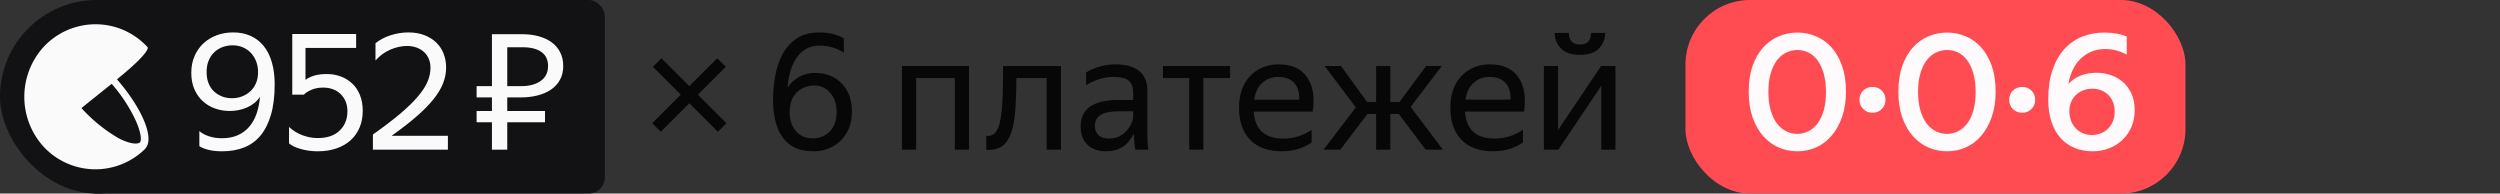 
<svg width="310" height="24" viewBox="0 0 310 24" xmlns="http://www.w3.org/2000/svg">
    <rect x="0" y="0" width="310" height="24" fill="#333333" stroke="none"/>
    <g transform="translate(0)">
        
<rect width="24" height="24" rx="12" fill="#121214" />
<rect x="10" width="65" height="24" rx="2" fill="#121214" />

        <g transform="translate(3, 3)">
<path fill="rgba(255, 255, 255, 0.98)" fillOpacity="undefined" d="m11.6 6.95-.09-.12c4.28-3.46 3.8-3.97 3.8-3.97A8.85 8.85 0 0 0 11.8.52a8.79 8.79 0 0 0-9.43 2.34 9.2 9.2 0 0 0-.03 12.26 8.77 8.77 0 0 0 12.48.51l.06-.05.06-.06.02-.03a.76.76 0 0 0 .14-.17c1.01-1.31-.5-4.89-3.5-8.37Zm2.74 7.71c-.23.23-1.18.26-2.72-.57A19.3 19.3 0 0 1 7.1 10.4c-.25.2 3.94-3.17 3.75-3a19.19 19.19 0 0 1 3.02 4.63c.7 1.63.67 2.43.48 2.63Z" />
</g>
        <path d="M23.72 9.02L23.72 9.02Q23.72 7.88 24.12 6.96Q24.52 6.04 25.21 5.39Q25.90 4.74 26.85 4.38Q27.80 4.02 28.90 4.02L28.90 4.02Q30.14 4.02 31.10 4.46Q32.06 4.90 32.72 5.73Q33.38 6.56 33.72 7.76Q34.06 8.96 34.06 10.46L34.06 10.46Q34.06 12.66 33.60 14.23Q33.14 15.80 32.30 16.81Q31.46 17.82 30.26 18.29Q29.06 18.76 27.56 18.76L27.56 18.76Q26.58 18.76 25.85 18.58Q25.12 18.40 24.72 18.12L24.72 18.12L24.72 16.26Q25.20 16.66 25.91 16.90Q26.62 17.14 27.52 17.14L27.52 17.14Q28.66 17.14 29.50 16.76Q30.34 16.38 30.92 15.70Q31.50 15.02 31.82 14.08Q32.14 13.14 32.24 12.02L32.24 12.02Q31.62 12.90 30.62 13.33Q29.62 13.76 28.48 13.76L28.48 13.76Q27.54 13.76 26.68 13.46Q25.82 13.16 25.16 12.56Q24.50 11.96 24.11 11.08Q23.72 10.20 23.72 9.02ZM28.84 5.62L28.84 5.62Q28.20 5.62 27.62 5.83Q27.04 6.04 26.59 6.46Q26.14 6.88 25.88 7.50Q25.62 8.12 25.62 8.92L25.62 8.92Q25.62 9.74 25.87 10.35Q26.12 10.96 26.56 11.36Q27 11.76 27.56 11.97Q28.12 12.18 28.76 12.18L28.76 12.18Q29.42 12.18 30 11.96Q30.58 11.74 31.03 11.33Q31.48 10.92 31.74 10.32Q32 9.72 32 8.96L32 8.96Q32 8.24 31.77 7.63Q31.54 7.02 31.12 6.57Q30.70 6.12 30.12 5.87Q29.54 5.62 28.84 5.62ZM39.40 18.76L39.40 18.76Q38.32 18.76 37.34 18.49Q36.36 18.22 35.84 17.78L35.84 17.78L35.84 15.74Q36.60 16.44 37.53 16.78Q38.46 17.12 39.38 17.12L39.38 17.12Q41.16 17.12 42.12 16.19Q43.08 15.26 43.08 13.80L43.08 13.80Q43.08 13.08 42.84 12.54Q42.60 12.00 42.19 11.62Q41.78 11.24 41.24 11.05Q40.70 10.86 40.08 10.86L40.08 10.86Q39.22 10.86 38.58 11.15Q37.94 11.44 37.68 11.74L37.68 11.74L36.24 11.74L36.24 4.22L44.16 4.22L44.16 5.94L37.88 5.94L37.88 9.90Q38.34 9.56 38.99 9.37Q39.64 9.18 40.52 9.18L40.52 9.18Q41.44 9.18 42.25 9.48Q43.06 9.78 43.67 10.35Q44.28 10.92 44.63 11.78Q44.98 12.64 44.98 13.74L44.98 13.74Q44.98 14.88 44.59 15.81Q44.20 16.74 43.48 17.39Q42.76 18.04 41.73 18.40Q40.70 18.76 39.40 18.76ZM55.54 18.56L46.24 18.56L46.24 16.68Q48.28 15.24 49.65 14.08Q51.02 12.92 51.85 11.93Q52.68 10.94 53.03 10.09Q53.38 9.24 53.38 8.40L53.38 8.40Q53.38 7.80 53.17 7.30Q52.96 6.80 52.58 6.45Q52.20 6.10 51.66 5.90Q51.12 5.70 50.48 5.70L50.48 5.70Q49.46 5.70 48.41 6.15Q47.36 6.60 46.56 7.50L46.56 7.50L46.56 5.36Q47.38 4.70 48.47 4.36Q49.56 4.02 50.64 4.02L50.64 4.02Q51.76 4.02 52.63 4.36Q53.50 4.70 54.10 5.28Q54.70 5.86 55.01 6.66Q55.32 7.46 55.32 8.38L55.32 8.38Q55.32 9.36 54.94 10.33Q54.56 11.30 53.74 12.32Q52.92 13.34 51.64 14.45Q50.36 15.56 48.56 16.84L48.56 16.84L55.54 16.84L55.54 18.56ZM61.00 4.24L64.74 4.24Q65.86 4.24 66.80 4.50Q67.74 4.76 68.41 5.25Q69.08 5.74 69.46 6.48Q69.84 7.22 69.84 8.18L69.84 8.18Q69.84 9.18 69.43 9.91Q69.02 10.64 68.31 11.12Q67.60 11.60 66.64 11.84Q65.68 12.08 64.58 12.08L64.58 12.08L62.90 12.08L62.90 13.76L67.58 13.76L67.58 15.16L62.90 15.16L62.90 18.56L61.00 18.56L61.00 15.16L59.10 15.16L59.10 13.76L61.00 13.76L61.00 12.08L59.10 12.08L59.10 10.68L61.00 10.68L61.00 4.24ZM62.90 10.68L64.66 10.68Q66.12 10.68 67.04 10.04Q67.96 9.40 67.96 8.18L67.96 8.18Q67.96 7.04 67.14 6.45Q66.32 5.86 64.82 5.86L64.82 5.86L62.90 5.86L62.90 10.68Z" fill="rgba(255, 255, 255, 0.98)" />
        <path d="M81.94 16.34L80.88 15.28L84.42 11.74L80.96 8.28L82.02 7.22L85.48 10.68L88.94 7.22L90 8.28L86.54 11.74L90.08 15.28L89.02 16.34L85.48 12.80L81.94 16.34ZM105.64 13.86L105.64 13.86Q105.64 15.32 105.01 16.43Q104.38 17.54 103.30 18.15Q102.22 18.76 100.88 18.76L100.88 18.76Q99.08 18.76 97.98 17.96Q96.88 17.16 96.37 15.74Q95.86 14.32 95.86 12.48L95.86 12.48Q95.86 9.96 96.47 8.06Q97.08 6.16 98.35 5.09Q99.62 4.02 101.62 4.02L101.62 4.02Q103.34 4.02 104.64 4.76L104.64 4.76L104.64 6.54Q103.34 5.66 101.62 5.66L101.62 5.66Q100.38 5.66 99.54 6.34Q98.70 7.02 98.23 8.19Q97.76 9.36 97.66 10.82L97.66 10.82Q98.32 9.92 99.18 9.48Q100.04 9.04 101.06 9.04L101.06 9.04Q102.36 9.04 103.39 9.60Q104.42 10.16 105.03 11.23Q105.64 12.30 105.64 13.86ZM100.82 17.16L100.82 17.16Q101.60 17.16 102.26 16.79Q102.92 16.42 103.33 15.70Q103.74 14.98 103.74 13.90L103.74 13.90Q103.74 12.82 103.34 12.08Q102.94 11.34 102.32 10.97Q101.70 10.60 101.02 10.60L101.02 10.60Q99.70 10.60 98.81 11.45Q97.92 12.30 97.92 13.94L97.92 13.94Q97.92 15.38 98.70 16.27Q99.48 17.16 100.82 17.16ZM113.60 18.56L111.84 18.56L111.84 8.18L120.16 8.18L120.16 18.56L118.40 18.56L118.40 9.68L113.60 9.68L113.60 18.56ZM122.30 18.58L122.30 16.84Q123.50 17.02 123.94 15.34L123.94 15.34Q124.10 14.74 124.20 13.83Q124.30 12.92 124.34 11.55Q124.38 10.18 124.38 8.18L124.38 8.18L131.56 8.18L131.56 18.56L129.78 18.56L129.78 9.68L126.04 9.68Q126.02 12.06 125.91 13.49Q125.80 14.92 125.56 15.88L125.56 15.88Q125.18 17.38 124.40 18.02Q123.62 18.66 122.30 18.58L122.30 18.58ZM138.04 9.54L138.04 9.54Q136.38 9.54 134.68 10.56L134.68 10.56L134.68 8.98Q135.42 8.52 136.39 8.25Q137.36 7.98 138.28 7.98L138.28 7.98Q140.24 7.98 141.26 8.80Q142.28 9.62 142.28 11.30L142.28 11.30L142.28 16.88Q142.28 17.22 142.31 17.75Q142.34 18.28 142.38 18.56L142.38 18.56L140.78 18.56Q140.72 18.28 140.67 17.77Q140.62 17.26 140.62 16.88L140.62 16.88L140.60 16.58Q140.36 17.06 139.94 17.57Q139.52 18.08 138.83 18.42Q138.14 18.76 137.12 18.76L137.12 18.76Q135.72 18.76 134.86 17.96Q134.00 17.16 134.00 15.70L134.00 15.70Q134.00 14.00 135.20 13.20Q136.40 12.40 138.58 12.40L138.58 12.40L140.52 12.40L140.52 11.54Q140.52 10.46 139.96 10.00Q139.40 9.54 138.04 9.54ZM140.52 14.56L140.52 14.56L140.52 13.80L138.76 13.80Q137.18 13.80 136.47 14.26Q135.76 14.72 135.76 15.60L135.76 15.60Q135.76 16.30 136.19 16.74Q136.62 17.18 137.50 17.18L137.50 17.18Q138.32 17.18 138.90 16.85Q139.48 16.52 139.84 16.05Q140.20 15.58 140.36 15.16Q140.52 14.74 140.52 14.56ZM144.20 9.68L144.20 8.18L152.54 8.18L152.54 9.68L149.22 9.68L149.22 18.56L147.46 18.56L147.46 9.68L144.20 9.68ZM158.98 18.76L158.98 18.76Q156.38 18.76 155.01 17.33Q153.64 15.90 153.64 13.36L153.64 13.36Q153.64 11.66 154.28 10.46Q154.92 9.26 156.04 8.62Q157.16 7.98 158.56 7.98L158.56 7.98Q160.94 7.98 162.06 9.55Q163.18 11.12 162.78 13.84L162.78 13.84L155.46 13.84Q155.68 17.18 159.14 17.18L159.14 17.18Q161.04 17.18 162.64 16.10L162.64 16.10L162.64 17.68Q161.92 18.18 160.96 18.47Q160.00 18.76 158.98 18.76ZM158.52 9.54L158.52 9.54Q157.38 9.54 156.56 10.24Q155.74 10.94 155.52 12.36L155.52 12.36L161.10 12.36Q161.16 11.02 160.48 10.28Q159.80 9.54 158.52 9.54ZM166.20 18.56L164.12 18.56L168.12 13.32L164.26 8.18L166.28 8.18L169.52 12.64L170.64 12.64L170.64 8.18L172.40 8.18L172.40 12.64L173.54 12.64L176.84 8.18L178.78 8.18L174.92 13.26L178.92 18.56L176.78 18.56L173.46 14.14L172.40 14.14L172.40 18.56L170.64 18.56L170.64 14.14L169.56 14.14L166.20 18.56ZM185.18 18.76L185.18 18.76Q182.58 18.76 181.21 17.33Q179.84 15.90 179.84 13.36L179.84 13.36Q179.84 11.66 180.48 10.46Q181.12 9.26 182.24 8.62Q183.36 7.98 184.76 7.98L184.76 7.98Q187.14 7.98 188.26 9.55Q189.38 11.12 188.98 13.84L188.98 13.84L181.66 13.84Q181.88 17.18 185.34 17.18L185.34 17.18Q187.24 17.18 188.84 16.10L188.84 16.10L188.84 17.68Q188.12 18.18 187.16 18.47Q186.20 18.76 185.18 18.76ZM184.72 9.54L184.72 9.54Q183.58 9.54 182.76 10.24Q181.94 10.94 181.72 12.36L181.72 12.36L187.30 12.36Q187.36 11.02 186.68 10.28Q186.00 9.54 184.72 9.54ZM195.92 6.80L195.92 6.80Q194.34 6.80 193.56 6.01Q192.78 5.22 192.78 4.08L192.78 4.08L194.54 4.08Q194.54 4.84 194.91 5.18Q195.28 5.52 195.92 5.52L195.92 5.52Q196.56 5.52 196.92 5.18Q197.28 4.84 197.28 4.08L197.28 4.08L199.04 4.08Q199.04 5.22 198.27 6.01Q197.50 6.80 195.92 6.80ZM191.44 8.18L193.20 8.18L193.20 16.12L198.54 8.18L200.32 8.18L200.32 18.56L198.56 18.56L198.56 10.64L193.24 18.56L191.44 18.56L191.44 8.18Z" fill="rgba(0, 0, 0, 0.86)" />
        <rect x="209" width="62" height="24" rx="8" fill="rgba(255, 76, 82, 1.0)" /><path d="M222.88 18.76L222.88 18.76Q221.66 18.76 220.57 18.29Q219.48 17.82 218.65 16.89Q217.82 15.96 217.33 14.58Q216.84 13.20 216.84 11.38L216.84 11.38Q216.84 9.54 217.33 8.16Q217.82 6.78 218.65 5.87Q219.48 4.96 220.57 4.50Q221.66 4.04 222.88 4.04L222.88 4.04Q224.10 4.04 225.19 4.50Q226.28 4.96 227.10 5.87Q227.92 6.78 228.41 8.15Q228.90 9.52 228.90 11.34L228.90 11.34Q228.90 13.14 228.41 14.52Q227.92 15.90 227.10 16.85Q226.28 17.80 225.19 18.28Q224.10 18.76 222.88 18.76ZM222.86 16.60L222.86 16.60Q223.58 16.60 224.23 16.28Q224.88 15.96 225.37 15.32Q225.86 14.68 226.14 13.70Q226.42 12.72 226.42 11.40L226.42 11.40Q226.42 10.06 226.13 9.08Q225.84 8.10 225.36 7.46Q224.88 6.82 224.24 6.51Q223.60 6.20 222.88 6.20L222.88 6.20Q222.16 6.20 221.51 6.51Q220.86 6.82 220.36 7.46Q219.86 8.10 219.57 9.08Q219.28 10.06 219.28 11.40L219.28 11.40Q219.28 12.72 219.57 13.70Q219.86 14.68 220.35 15.32Q220.84 15.96 221.49 16.28Q222.14 16.60 222.86 16.60ZM232.20 13.98L232.20 13.98Q231.50 13.98 231.04 13.52Q230.58 13.06 230.58 12.38L230.58 12.38Q230.58 11.68 231.04 11.23Q231.50 10.78 232.20 10.78L232.20 10.78Q232.88 10.78 233.34 11.23Q233.80 11.68 233.80 12.38L233.80 12.38Q233.80 13.06 233.34 13.52Q232.88 13.98 232.20 13.98ZM241.44 18.76L241.44 18.76Q240.22 18.76 239.13 18.29Q238.04 17.82 237.21 16.89Q236.38 15.96 235.89 14.58Q235.40 13.20 235.40 11.38L235.40 11.38Q235.40 9.54 235.89 8.16Q236.38 6.78 237.21 5.87Q238.04 4.96 239.13 4.50Q240.22 4.04 241.44 4.04L241.44 4.04Q242.66 4.04 243.75 4.50Q244.84 4.96 245.66 5.87Q246.48 6.78 246.97 8.15Q247.46 9.52 247.46 11.34L247.46 11.34Q247.46 13.14 246.97 14.52Q246.48 15.90 245.66 16.85Q244.84 17.80 243.75 18.28Q242.66 18.76 241.44 18.76ZM241.42 16.60L241.42 16.60Q242.14 16.60 242.79 16.28Q243.44 15.96 243.93 15.32Q244.42 14.68 244.70 13.70Q244.98 12.72 244.98 11.40L244.98 11.40Q244.98 10.06 244.69 9.08Q244.40 8.10 243.92 7.46Q243.44 6.82 242.80 6.51Q242.16 6.20 241.44 6.20L241.44 6.20Q240.72 6.20 240.07 6.51Q239.42 6.82 238.92 7.46Q238.42 8.10 238.13 9.08Q237.84 10.06 237.84 11.40L237.84 11.40Q237.84 12.72 238.13 13.70Q238.42 14.68 238.91 15.32Q239.40 15.96 240.05 16.28Q240.70 16.60 241.42 16.60ZM250.76 13.98L250.76 13.98Q250.06 13.98 249.60 13.52Q249.14 13.06 249.14 12.38L249.14 12.38Q249.14 11.68 249.60 11.23Q250.06 10.78 250.76 10.78L250.76 10.78Q251.44 10.78 251.90 11.23Q252.36 11.68 252.36 12.38L252.36 12.38Q252.36 13.06 251.90 13.52Q251.44 13.98 250.76 13.98ZM264.70 13.66L264.70 13.66Q264.70 14.84 264.28 15.78Q263.86 16.72 263.15 17.38Q262.44 18.04 261.50 18.40Q260.56 18.76 259.50 18.76L259.50 18.76Q258.24 18.76 257.22 18.33Q256.20 17.90 255.48 17.08Q254.76 16.26 254.37 15.06Q253.98 13.86 253.98 12.32L253.98 12.32Q253.98 10.26 254.50 8.71Q255.02 7.16 255.95 6.12Q256.88 5.08 258.15 4.56Q259.42 4.04 260.92 4.04L260.92 4.04Q262.60 4.04 263.72 4.54L263.72 4.54L263.72 6.78Q263.20 6.48 262.52 6.28Q261.84 6.08 261.04 6.08L261.04 6.08Q260.10 6.08 259.34 6.40Q258.58 6.72 257.99 7.29Q257.40 7.86 257.02 8.66Q256.64 9.46 256.48 10.42L256.48 10.42Q257.10 9.72 258.01 9.37Q258.92 9.02 259.96 9.02L259.96 9.02Q260.88 9.02 261.74 9.31Q262.60 9.60 263.26 10.18Q263.92 10.76 264.31 11.63Q264.70 12.50 264.70 13.66ZM259.38 16.74L259.38 16.74Q259.94 16.74 260.46 16.55Q260.98 16.36 261.37 15.98Q261.76 15.60 261.99 15.07Q262.22 14.54 262.22 13.84L262.22 13.84Q262.22 13.16 262.00 12.63Q261.78 12.10 261.40 11.74Q261.02 11.38 260.52 11.19Q260.02 11.00 259.46 11.00L259.46 11.00Q258.88 11.00 258.36 11.19Q257.84 11.38 257.45 11.74Q257.06 12.10 256.83 12.62Q256.60 13.14 256.60 13.80L256.60 13.80Q256.60 14.44 256.81 14.98Q257.02 15.52 257.39 15.91Q257.76 16.30 258.27 16.52Q258.78 16.74 259.38 16.74Z" fill="rgba(255, 255, 255, 0.98)" />
    </g>
</svg>
    